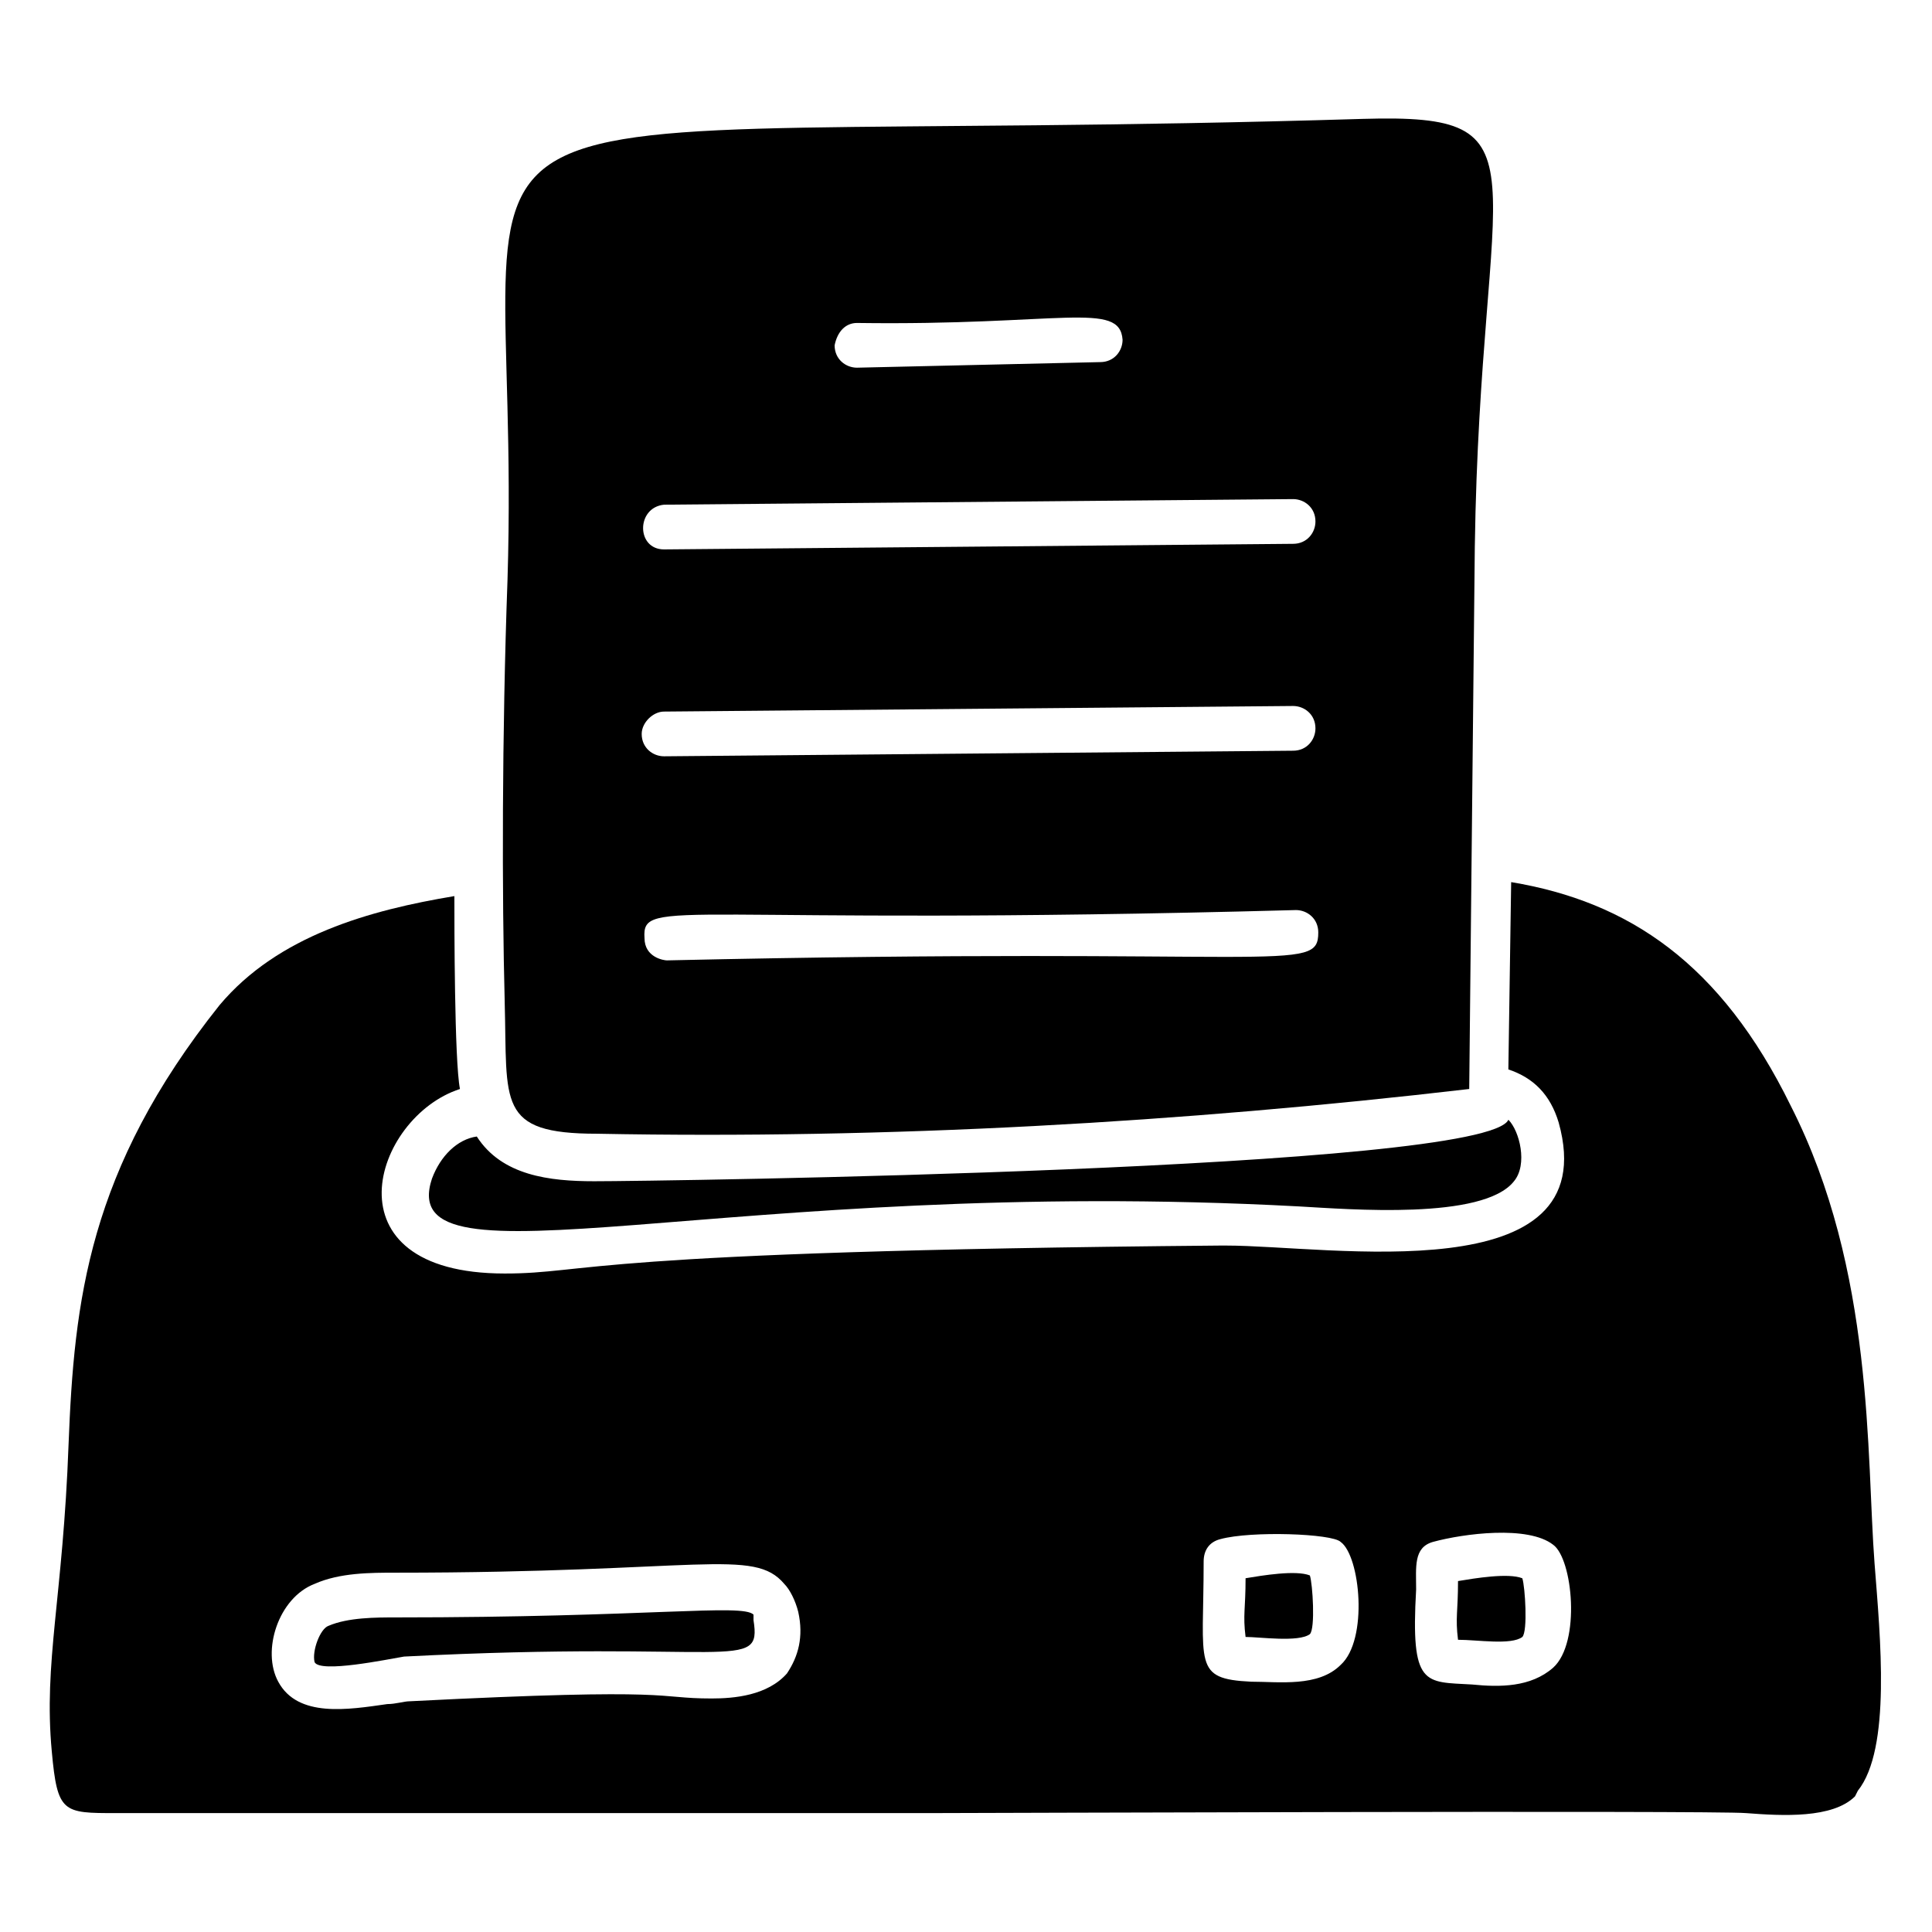 <?xml version="1.0" encoding="UTF-8"?>
<!-- Uploaded to: SVG Repo, www.svgrepo.com, Generator: SVG Repo Mixer Tools -->
<svg fill="#000000" width="800px" height="800px" version="1.1" viewBox="144 144 512 512" xmlns="http://www.w3.org/2000/svg">
 <g>
  <path d="m258.49 456.3c-10.371 31.117 77.793-0.742 229.68 7.41 13.336 0.742 48.898 3.703 57.051-6.668 3.703-4.445 1.48-13.336-1.48-16.301-5.926 13.336-225.97 16.301-242.27 16.301-11.855 0-24.449-1.48-31.117-11.855-5.191 0.742-9.637 5.188-11.859 11.113z"/>
  <path d="m474.09 562.25c0 8.148-0.742 9.633 0 15.559 3.703 0 14.078 1.48 17.039-0.742 1.48-1.48 0.742-13.336 0-15.559-3.703-1.48-12.594 0.004-17.039 0.742z"/>
  <path d="m277.75 409.63c0.742 26.672-2.223 34.82 24.449 34.82 77.055 1.48 154.85-2.965 231.16-11.855l1.48-143.73c1.48-101.5 20.746-114.84-29.637-113.36-268.95 8.148-222.27-21.484-226.71 122.25-1.48 40.754-1.48 83.727-0.738 111.88zm93.355-180.04c54.086 0.742 69.645-5.926 70.387 4.445 0 2.965-2.223 5.926-5.926 5.926l-64.457 1.48c-2.965 0-5.926-2.223-5.926-5.926 0.734-3.703 2.957-5.926 5.922-5.926zm-51.125 48.156 166.7-1.48c2.965 0 5.926 2.223 5.926 5.926 0 2.965-2.223 5.926-5.926 5.926l-166.7 1.48c-7.406 0.004-7.406-11.109 0-11.852zm0 54.828 166.7-1.48c2.965 0 5.926 2.223 5.926 5.926 0 2.965-2.223 5.926-5.926 5.926l-166.7 1.48c-2.965 0-5.926-2.223-5.926-5.926 0-2.965 2.965-5.926 5.926-5.926zm167.45 52.602c2.965 0 5.926 2.223 5.926 5.926 0 11.113-8.891 3.703-172.63 7.41-0.742 0-5.926-0.742-5.926-5.926-0.742-11.113 8.891-2.965 172.63-7.41z"/>
  <path d="m530.39 563c0 8.148-0.742 9.633 0 15.559 5.188 0 14.078 1.48 17.039-0.742 1.48-1.48 0.742-13.336 0-15.559-3.703-1.48-12.594 0-17.039 0.742z"/>
  <path d="m640.79 558.55c-2.223-28.895 0-77.793-22.227-121.51-18.523-37.785-42.973-54.086-74.09-59.273l-0.742 49.641c6.668 2.223 11.113 6.668 13.336 14.078 12.594 45.195-60.754 32.598-88.168 32.598h-1.48c-170.41 1.48-166.7 7.41-189.67 7.41-48.16 0-34.82-41.488-11.855-48.898-1.48-7.41-1.48-43.711-1.48-51.121-22.227 3.703-46.676 10.371-62.234 28.895-34.824 43.711-38.527 78.535-40.008 116.32-1.48 40.75-6.668 57.789-4.445 81.5 1.48 16.301 2.965 16.301 17.039 16.301h215.6c8.148 0 208.19-0.742 216.34 0 9.633 0.742 22.969 1.48 28.895-4.445l0.742-1.48c8.895-11.117 5.934-40.754 4.449-60.016zm-288.21 28.895c-5.188 5.926-14.078 6.668-20.004 6.668-15.559 0-7.41-2.965-80.016 0.742-1.48 0-3.703 0.742-5.926 0.742-10.371 1.48-23.707 3.703-28.895-5.926-4.445-8.148 0-22.227 9.633-25.93 6.668-2.965 14.816-2.965 21.484-2.965 80.758 0 94.836-6.668 102.98 2.965 1.48 1.48 2.965 4.445 3.703 7.41 1.48 6.66-0.004 11.848-2.965 16.293zm146.7-2.223c-5.926 5.926-16.301 4.445-23.707 4.445-15.559-0.742-12.594-4.445-12.594-31.859 0-2.965 1.48-5.188 4.445-5.926 8.148-2.223 29.637-1.48 31.859 0.742 5.184 3.703 7.406 25.93-0.004 32.598zm56.309 0.742c-5.926 5.188-14.078 5.188-21.484 4.445-12.594-0.742-16.301 0.742-14.816-25.191 0-5.926-0.742-11.113 4.445-12.594 8.148-2.223 25.191-4.445 31.859 0.742 5.184 3.703 7.406 25.93-0.004 32.598z"/>
  <path d="m343.69 571.89c-2.965-2.965-27.414 0.742-94.836 0.742-5.188 0-12.594 0-17.781 2.223-2.223 0.742-4.445 6.668-3.703 9.633 1.48 2.965 19.262-0.742 23.707-1.48 86.684-4.445 94.836 4.445 92.613-9.633v-1.484z"/>
 </g>
</svg>